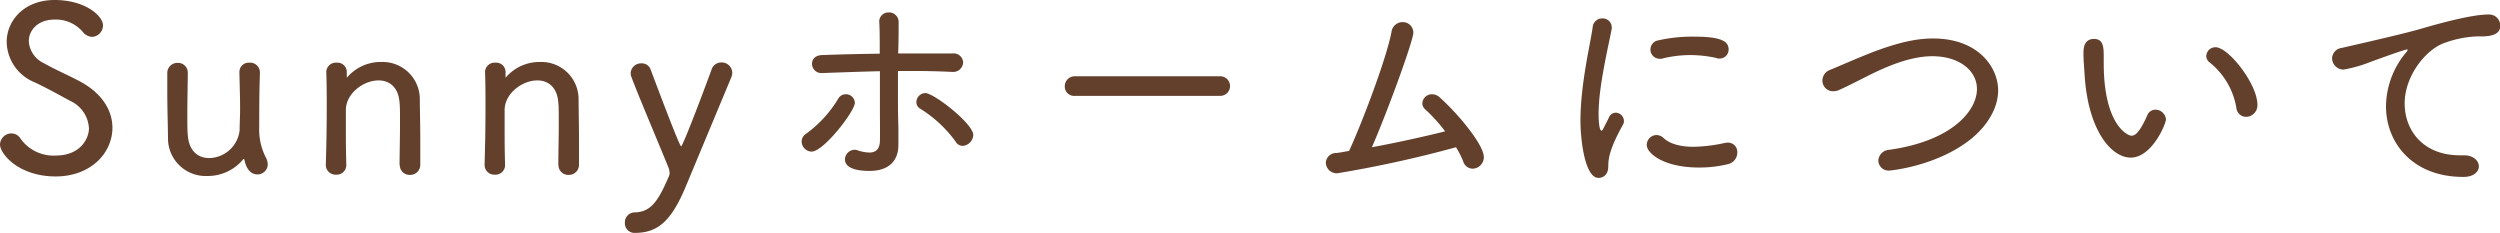 <svg xmlns="http://www.w3.org/2000/svg" width="433.99" height="40.43" viewBox="0 0 433.99 40.43"><defs><style>.cls-1{fill:#63402c;}</style></defs><g id="レイヤー_2" data-name="レイヤー 2"><g id="レイヤー_1-2" data-name="レイヤー 1"><path class="cls-1" d="M9.68,30.63C3.2,30.63,0,26.68,0,25.08a2,2,0,0,1,2-1.92A1.83,1.83,0,0,1,3.52,24,7,7,0,0,0,9.68,27C14,27,15.44,24,15.44,22.28a5.55,5.55,0,0,0-3.24-4.76c-1.84-1-4.08-2.24-6.2-3.24a7.71,7.71,0,0,1-4.84-7C1.16,3.6,4.16,0,9.48,0s8.4,2.76,8.4,4.4A2,2,0,0,1,16,6.4a2.19,2.19,0,0,1-1.64-.88A6.13,6.13,0,0,0,9.44,3.4C6.64,3.4,5,5.2,5,7.16A4.51,4.51,0,0,0,7.68,11C9.4,12,12.16,13.2,14,14.2c3.88,2.12,5.52,5.12,5.52,8C19.48,26.72,15.6,30.63,9.68,30.63Z"/><path class="cls-1" d="M32.6,12.6c0,1.64-.08,4.72-.08,7.2,0,1.64,0,3,.08,3.64.2,2.84,1.84,4,3.72,4A5.42,5.42,0,0,0,41.6,22.6c0-1.24.08-2.44.08-3.68,0-2.12-.08-4.24-.12-6.32a1.62,1.62,0,0,1,1.72-1.72,1.7,1.7,0,0,1,1.84,1.68v.08C45,16.52,45,19.24,45,22.08a10.62,10.62,0,0,0,1.12,5.2,2.69,2.69,0,0,1,.36,1.24,1.78,1.78,0,0,1-1.8,1.76c-.24,0-1.72,0-2.24-2.48,0-.12-.08-.2-.12-.2s-.08,0-.16.12A7.94,7.94,0,0,1,36,30.55a6.54,6.54,0,0,1-6.84-6.63c0-1.44-.12-5-.12-8,0-1.24,0-2.36,0-3.2a1.74,1.74,0,0,1,1.8-1.8,1.68,1.68,0,0,1,1.76,1.68Z"/><path class="cls-1" d="M69.36,28.64c0-1.64.08-4.72.08-7.2,0-1.64,0-3-.08-3.64-.2-2.72-1.8-3.84-3.64-3.84-2.56,0-5.56,2.16-5.68,5,0,.8,0,1.88,0,3.24,0,1.68,0,3.8.08,6.44v0a1.66,1.66,0,0,1-1.76,1.68,1.69,1.69,0,0,1-1.8-1.68V28.6c.12-4,.16-7.08.16-10,0-2.08,0-4-.08-6.16v0a1.67,1.67,0,0,1,1.8-1.56,1.62,1.62,0,0,1,1.76,1.6v.8c0,.12,0,.2,0,.2s.08-.08.16-.16a7.66,7.66,0,0,1,5.8-2.56,6.46,6.46,0,0,1,6.72,6.56c0,1.28.08,4.16.08,6.88,0,1.68,0,3.28,0,4.36a1.74,1.74,0,0,1-1.8,1.8,1.69,1.69,0,0,1-1.76-1.68Z"/><path class="cls-1" d="M96.92,28.64c0-1.64.08-4.72.08-7.2,0-1.64,0-3-.08-3.64-.2-2.72-1.8-3.84-3.64-3.84-2.56,0-5.56,2.16-5.68,5,0,.8,0,1.88,0,3.24,0,1.68,0,3.8.08,6.44v0a1.66,1.66,0,0,1-1.76,1.68,1.69,1.69,0,0,1-1.8-1.68V28.6c.12-4,.16-7.08.16-10,0-2.08,0-4-.08-6.16v0A1.67,1.67,0,0,1,86,10.88a1.62,1.62,0,0,1,1.76,1.6v.8c0,.12,0,.2,0,.2s.08-.08.16-.16a7.66,7.66,0,0,1,5.8-2.56,6.46,6.46,0,0,1,6.72,6.56c0,1.28.07,4.16.07,6.88,0,1.68,0,3.28,0,4.36a1.74,1.74,0,0,1-1.8,1.8,1.69,1.69,0,0,1-1.76-1.68Z"/><path class="cls-1" d="M110.16,40.43a1.66,1.66,0,0,1-1.68-1.76,1.72,1.72,0,0,1,1.72-1.8c2.84-.08,4.08-2,5.92-6.28a1.38,1.38,0,0,0,.12-.59,2.68,2.68,0,0,0-.2-.92c-1.2-3-5.44-13-6.4-15.64a1.86,1.86,0,0,1-.16-.76A1.79,1.79,0,0,1,111.36,11,1.6,1.6,0,0,1,112.92,12c.08.2,5,13.4,5.32,13.4s4.68-11.6,5.28-13.32a1.76,1.76,0,0,1,1.72-1.24,1.83,1.83,0,0,1,1.88,1.76,2,2,0,0,1-.16.8L119.12,32.2C116.52,38.51,114.12,40.43,110.16,40.43Z"/><path class="cls-1" d="M139.16,24.56a1.62,1.62,0,0,1,.8-1.36,20.62,20.62,0,0,0,5.56-6.08,1.49,1.49,0,0,1,1.28-.76,1.55,1.55,0,0,1,1.6,1.48c0,1.44-5.4,8.48-7.52,8.48A1.79,1.79,0,0,1,139.16,24.56ZM156,3.8c0,1.28,0,3.24-.08,5.48,1.6,0,3.16,0,4.72,0s3.16,0,4.68,0a1.66,1.66,0,0,1,1.88,1.56,1.73,1.73,0,0,1-1.92,1.64h-.12c-2.36-.12-4.72-.16-7.08-.16h-2.2v2.76c0,2.52,0,5,.08,7.08,0,1.28,0,1.92,0,3,0,2.72-1.64,4.51-5,4.51-.76,0-4.28,0-4.28-2A1.72,1.72,0,0,1,148.32,26a1.23,1.23,0,0,1,.51.08,6.87,6.87,0,0,0,2.09.4c1,0,1.79-.48,1.83-2s0-3.44,0-5.52,0-4.44,0-6.6c-3.31.08-6.63.2-9.95.32h-.08a1.62,1.62,0,0,1-1.76-1.6c0-.76.52-1.48,1.76-1.52,3.28-.12,6.68-.2,10-.24,0-2.28,0-4.2-.08-5.4v0a1.58,1.58,0,0,1,1.6-1.76A1.66,1.66,0,0,1,156,3.76Zm9.88,20.76a21.75,21.75,0,0,0-6.12-5.68,1.31,1.31,0,0,1-.68-1.16,1.59,1.59,0,0,1,1.56-1.56c1.48,0,8.32,5.32,8.32,7.28a2,2,0,0,1-1.8,1.88A1.45,1.45,0,0,1,165.87,24.56Z"/><path class="cls-1" d="M186.64,16.64a1.62,1.62,0,0,1-1.8-1.64,1.73,1.73,0,0,1,1.8-1.76h25.19a1.7,1.7,0,1,1,0,3.4Z"/><path class="cls-1" d="M232.16,30.08a1.89,1.89,0,0,1-2-1.84A1.78,1.78,0,0,1,232,26.56c.72-.08,1.44-.24,2.2-.36,2-4.32,6.35-15.56,7.35-20.6a1.94,1.94,0,0,1,1.92-1.76,1.82,1.82,0,0,1,1.88,1.84c0,1.32-4.28,13.16-7.19,19.88,4.55-.84,9.39-1.92,12.71-2.76a28.24,28.24,0,0,0-3.44-3.8,1.4,1.4,0,0,1-.52-1.08,1.67,1.67,0,0,1,1.68-1.56,2,2,0,0,1,1.4.6c3.12,2.8,7.6,8.16,7.6,10.32a2,2,0,0,1-1.92,2A1.73,1.73,0,0,1,254,28a15.6,15.6,0,0,0-1.24-2.44A203.12,203.12,0,0,1,232.16,30.08Z"/><path class="cls-1" d="M274.36,20.88a46.79,46.79,0,0,1,.28-4.76c.48-4.6,1.48-8.92,1.84-11.36a1.64,1.64,0,0,1,1.68-1.56,1.55,1.55,0,0,1,1.63,1.48,1,1,0,0,1,0,.32c-.47,2.44-1.51,6.88-2,10.8a34.06,34.06,0,0,0-.28,3.88c0,.4,0,3,.52,3,.08,0,.2-.16.32-.4s.88-1.68,1-2a1.36,1.36,0,0,1,1.16-.72,1.48,1.48,0,0,1,1.4,1.44,1.19,1.19,0,0,1-.17.64c-2.31,4.16-2.55,5.88-2.55,7.24,0,1.67-1.12,2-1.64,2C275.16,31,274.36,24.4,274.36,20.88Zm20.51,8.2c-5.92,0-9-2.4-9-3.92a1.73,1.73,0,0,1,1.68-1.72,1.87,1.87,0,0,1,1.24.52c1.2,1.12,3.16,1.52,5.2,1.52a26.91,26.91,0,0,0,5.32-.64,3.09,3.09,0,0,1,.6-.08,1.62,1.62,0,0,1,1.68,1.72,2.06,2.06,0,0,1-1.56,2A20.76,20.76,0,0,1,294.87,29.08Zm3.16-19a21.32,21.32,0,0,0-4.6-.52,20.17,20.17,0,0,0-5,.64,1.36,1.36,0,0,1-.4,0,1.6,1.6,0,0,1-1.52-1.64,1.62,1.62,0,0,1,1.4-1.56A26.38,26.38,0,0,1,294,6.36c4.36,0,6.08.64,6.08,2.2a1.55,1.55,0,0,1-1.6,1.6A2,2,0,0,1,298,10.12Z"/><path class="cls-1" d="M328.07,29.6a1.78,1.78,0,0,1-2-1.72A2,2,0,0,1,328,26c10.79-1.52,15.19-6.72,15.19-10.56,0-3.12-3-5.68-7.76-5.68-3.76,0-7.8,1.76-10.35,3-1.8.88-3.68,1.88-5.68,2.8a2.59,2.59,0,0,1-1.16.28,1.85,1.85,0,0,1-1.88-1.88,2,2,0,0,1,1.36-1.84c1.76-.72,3.8-1.64,6-2.52,6.07-2.48,9.47-2.92,11.83-2.92,8,0,11.32,5.12,11.32,9,0,2.92-1.68,5.92-4.6,8.36C336.35,28.84,328.23,29.6,328.07,29.6Z"/><path class="cls-1" d="M361.88,13c-.12-1.92-.2-2.72-.2-3.76,0-.68,0-2.48,1.84-2.48,1.44,0,1.68,1.12,1.68,2.84,0,.48,0,.84,0,1.36,0,10.84,4.23,12.6,4.8,12.6s1.35-.36,2.75-3.52a1.52,1.52,0,0,1,1.4-1A1.84,1.84,0,0,1,376,20.72c0,.8-2.44,6.64-6.12,6.64C366.56,27.36,362.48,22.72,361.88,13Zm26.35,5.76a12.8,12.8,0,0,0-4.64-7.92A1.39,1.39,0,0,1,383,9.72a1.59,1.59,0,0,1,1.6-1.52c2.28,0,7.28,6.4,7.28,10a2,2,0,0,1-2,2.08A1.69,1.69,0,0,1,388.23,18.76Z"/><path class="cls-1" d="M427.67,30.71h-.08c-8.68,0-13.39-5.83-13.39-12.27a14.78,14.78,0,0,1,3.31-9.12c.28-.32.44-.52.44-.64s0-.08-.12-.08-.44,0-6.35,2.16a24,24,0,0,1-4.64,1.32,2,2,0,0,1-2-1.92,1.89,1.89,0,0,1,1.68-1.84c9.95-2.28,12.07-2.84,14.15-3.44s8.24-2.36,11.24-2.36a1.93,1.93,0,0,1,2.12,2c0,1.44-1.56,1.8-3.24,1.8H430a18.59,18.59,0,0,0-5.72,1.16c-3.12,1.12-6.84,5.64-6.84,10.48,0,4.64,3.16,9,9.6,9h.68c1.72,0,2.6,1,2.6,1.92S429.43,30.71,427.67,30.71Z"/></g></g></svg>